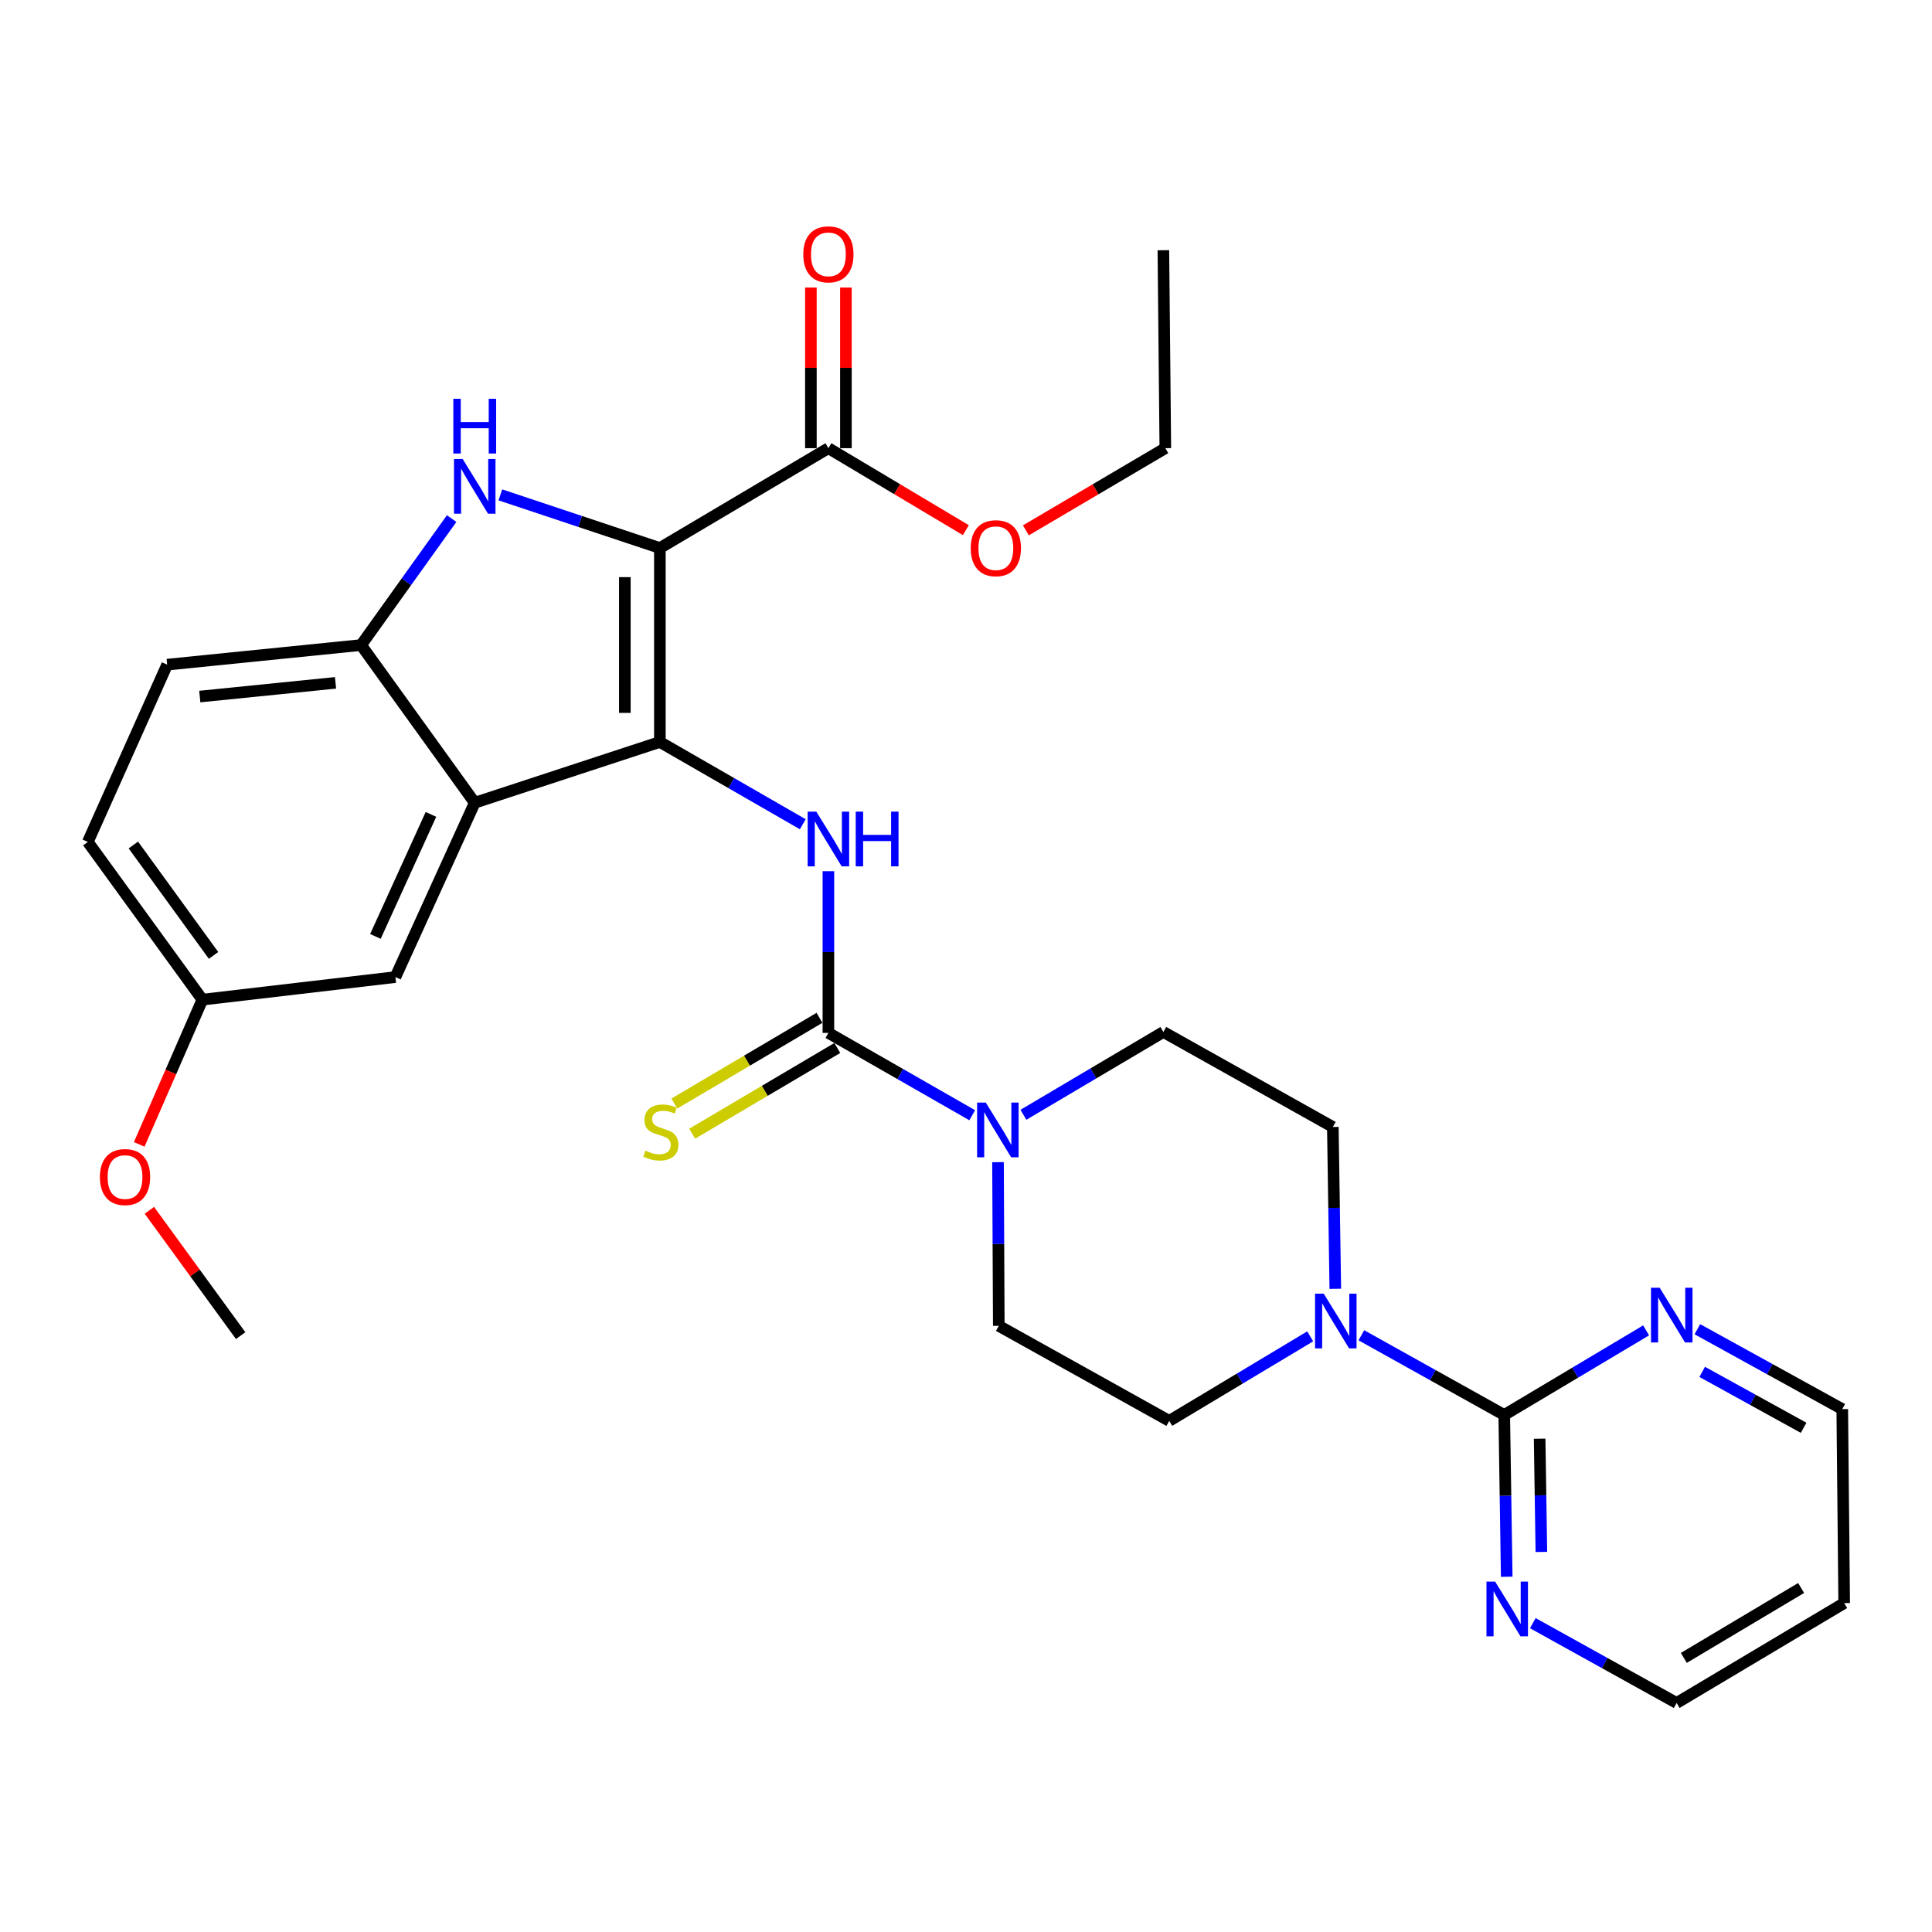 <?xml version='1.0' encoding='iso-8859-1'?>
<svg version='1.1' baseProfile='full'
              xmlns='http://www.w3.org/2000/svg'
                      xmlns:rdkit='http://www.rdkit.org/xml'
                      xmlns:xlink='http://www.w3.org/1999/xlink'
                  xml:space='preserve'
width='1000px' height='1000px' viewBox='0 0 1000 1000'>
<!-- END OF HEADER -->
<rect style='opacity:1.0;fill:#FFFFFF;stroke:none' width='1000' height='1000' x='0' y='0'> </rect>
<path class='bond-0' d='M 341.552,283.668 L 341.552,384.049' style='fill:none;fill-rule:evenodd;stroke:#000000;stroke-width:6px;stroke-linecap:butt;stroke-linejoin:miter;stroke-opacity:1' />
<path class='bond-0' d='M 323.421,298.725 L 323.421,368.992' style='fill:none;fill-rule:evenodd;stroke:#000000;stroke-width:6px;stroke-linecap:butt;stroke-linejoin:miter;stroke-opacity:1' />
<path class='bond-1' d='M 341.552,283.668 L 300.27,269.909' style='fill:none;fill-rule:evenodd;stroke:#000000;stroke-width:6px;stroke-linecap:butt;stroke-linejoin:miter;stroke-opacity:1' />
<path class='bond-1' d='M 300.27,269.909 L 258.989,256.15' style='fill:none;fill-rule:evenodd;stroke:#0000FF;stroke-width:6px;stroke-linecap:butt;stroke-linejoin:miter;stroke-opacity:1' />
<path class='bond-9' d='M 341.552,283.668 L 428.778,231.977' style='fill:none;fill-rule:evenodd;stroke:#000000;stroke-width:6px;stroke-linecap:butt;stroke-linejoin:miter;stroke-opacity:1' />
<path class='bond-2' d='M 341.552,384.049 L 245.723,415.505' style='fill:none;fill-rule:evenodd;stroke:#000000;stroke-width:6px;stroke-linecap:butt;stroke-linejoin:miter;stroke-opacity:1' />
<path class='bond-4' d='M 341.552,384.049 L 378.537,405.339' style='fill:none;fill-rule:evenodd;stroke:#000000;stroke-width:6px;stroke-linecap:butt;stroke-linejoin:miter;stroke-opacity:1' />
<path class='bond-4' d='M 378.537,405.339 L 415.522,426.629' style='fill:none;fill-rule:evenodd;stroke:#0000FF;stroke-width:6px;stroke-linecap:butt;stroke-linejoin:miter;stroke-opacity:1' />
<path class='bond-5' d='M 233.776,268.415 L 210.338,301.147' style='fill:none;fill-rule:evenodd;stroke:#0000FF;stroke-width:6px;stroke-linecap:butt;stroke-linejoin:miter;stroke-opacity:1' />
<path class='bond-5' d='M 210.338,301.147 L 186.901,333.879' style='fill:none;fill-rule:evenodd;stroke:#000000;stroke-width:6px;stroke-linecap:butt;stroke-linejoin:miter;stroke-opacity:1' />
<path class='bond-13' d='M 245.723,415.505 L 204.658,505.734' style='fill:none;fill-rule:evenodd;stroke:#000000;stroke-width:6px;stroke-linecap:butt;stroke-linejoin:miter;stroke-opacity:1' />
<path class='bond-13' d='M 223.062,421.529 L 194.316,484.689' style='fill:none;fill-rule:evenodd;stroke:#000000;stroke-width:6px;stroke-linecap:butt;stroke-linejoin:miter;stroke-opacity:1' />
<path class='bond-30' d='M 245.723,415.505 L 186.901,333.879' style='fill:none;fill-rule:evenodd;stroke:#000000;stroke-width:6px;stroke-linecap:butt;stroke-linejoin:miter;stroke-opacity:1' />
<path class='bond-3' d='M 428.778,534.631 L 428.778,492.78' style='fill:none;fill-rule:evenodd;stroke:#000000;stroke-width:6px;stroke-linecap:butt;stroke-linejoin:miter;stroke-opacity:1' />
<path class='bond-3' d='M 428.778,492.78 L 428.778,450.929' style='fill:none;fill-rule:evenodd;stroke:#0000FF;stroke-width:6px;stroke-linecap:butt;stroke-linejoin:miter;stroke-opacity:1' />
<path class='bond-6' d='M 428.778,534.631 L 466,555.939' style='fill:none;fill-rule:evenodd;stroke:#000000;stroke-width:6px;stroke-linecap:butt;stroke-linejoin:miter;stroke-opacity:1' />
<path class='bond-6' d='M 466,555.939 L 503.222,577.247' style='fill:none;fill-rule:evenodd;stroke:#0000FF;stroke-width:6px;stroke-linecap:butt;stroke-linejoin:miter;stroke-opacity:1' />
<path class='bond-10' d='M 424.168,526.826 L 386.606,549.01' style='fill:none;fill-rule:evenodd;stroke:#000000;stroke-width:6px;stroke-linecap:butt;stroke-linejoin:miter;stroke-opacity:1' />
<path class='bond-10' d='M 386.606,549.01 L 349.043,571.194' style='fill:none;fill-rule:evenodd;stroke:#CCCC00;stroke-width:6px;stroke-linecap:butt;stroke-linejoin:miter;stroke-opacity:1' />
<path class='bond-10' d='M 433.388,542.437 L 395.826,564.621' style='fill:none;fill-rule:evenodd;stroke:#000000;stroke-width:6px;stroke-linecap:butt;stroke-linejoin:miter;stroke-opacity:1' />
<path class='bond-10' d='M 395.826,564.621 L 358.263,586.805' style='fill:none;fill-rule:evenodd;stroke:#CCCC00;stroke-width:6px;stroke-linecap:butt;stroke-linejoin:miter;stroke-opacity:1' />
<path class='bond-19' d='M 186.901,333.879 L 86.53,344.022' style='fill:none;fill-rule:evenodd;stroke:#000000;stroke-width:6px;stroke-linecap:butt;stroke-linejoin:miter;stroke-opacity:1' />
<path class='bond-19' d='M 173.668,353.439 L 103.408,360.539' style='fill:none;fill-rule:evenodd;stroke:#000000;stroke-width:6px;stroke-linecap:butt;stroke-linejoin:miter;stroke-opacity:1' />
<path class='bond-14' d='M 529.717,577.014 L 565.941,555.581' style='fill:none;fill-rule:evenodd;stroke:#0000FF;stroke-width:6px;stroke-linecap:butt;stroke-linejoin:miter;stroke-opacity:1' />
<path class='bond-14' d='M 565.941,555.581 L 602.164,534.148' style='fill:none;fill-rule:evenodd;stroke:#000000;stroke-width:6px;stroke-linecap:butt;stroke-linejoin:miter;stroke-opacity:1' />
<path class='bond-15' d='M 516.568,601.537 L 516.77,643.899' style='fill:none;fill-rule:evenodd;stroke:#0000FF;stroke-width:6px;stroke-linecap:butt;stroke-linejoin:miter;stroke-opacity:1' />
<path class='bond-15' d='M 516.77,643.899 L 516.972,686.26' style='fill:none;fill-rule:evenodd;stroke:#000000;stroke-width:6px;stroke-linecap:butt;stroke-linejoin:miter;stroke-opacity:1' />
<path class='bond-7' d='M 778.591,732.382 L 741.616,711.758' style='fill:none;fill-rule:evenodd;stroke:#000000;stroke-width:6px;stroke-linecap:butt;stroke-linejoin:miter;stroke-opacity:1' />
<path class='bond-7' d='M 741.616,711.758 L 704.641,691.135' style='fill:none;fill-rule:evenodd;stroke:#0000FF;stroke-width:6px;stroke-linecap:butt;stroke-linejoin:miter;stroke-opacity:1' />
<path class='bond-11' d='M 778.591,732.382 L 779.234,774.252' style='fill:none;fill-rule:evenodd;stroke:#000000;stroke-width:6px;stroke-linecap:butt;stroke-linejoin:miter;stroke-opacity:1' />
<path class='bond-11' d='M 779.234,774.252 L 779.877,816.123' style='fill:none;fill-rule:evenodd;stroke:#0000FF;stroke-width:6px;stroke-linecap:butt;stroke-linejoin:miter;stroke-opacity:1' />
<path class='bond-11' d='M 796.912,744.665 L 797.362,773.974' style='fill:none;fill-rule:evenodd;stroke:#000000;stroke-width:6px;stroke-linecap:butt;stroke-linejoin:miter;stroke-opacity:1' />
<path class='bond-11' d='M 797.362,773.974 L 797.812,803.283' style='fill:none;fill-rule:evenodd;stroke:#0000FF;stroke-width:6px;stroke-linecap:butt;stroke-linejoin:miter;stroke-opacity:1' />
<path class='bond-12' d='M 778.591,732.382 L 815.311,710.49' style='fill:none;fill-rule:evenodd;stroke:#000000;stroke-width:6px;stroke-linecap:butt;stroke-linejoin:miter;stroke-opacity:1' />
<path class='bond-12' d='M 815.311,710.49 L 852.031,688.598' style='fill:none;fill-rule:evenodd;stroke:#0000FF;stroke-width:6px;stroke-linecap:butt;stroke-linejoin:miter;stroke-opacity:1' />
<path class='bond-8' d='M 678.152,691.699 L 641.674,713.571' style='fill:none;fill-rule:evenodd;stroke:#0000FF;stroke-width:6px;stroke-linecap:butt;stroke-linejoin:miter;stroke-opacity:1' />
<path class='bond-8' d='M 641.674,713.571 L 605.196,735.444' style='fill:none;fill-rule:evenodd;stroke:#000000;stroke-width:6px;stroke-linecap:butt;stroke-linejoin:miter;stroke-opacity:1' />
<path class='bond-32' d='M 691.151,667.081 L 690.512,625.201' style='fill:none;fill-rule:evenodd;stroke:#0000FF;stroke-width:6px;stroke-linecap:butt;stroke-linejoin:miter;stroke-opacity:1' />
<path class='bond-32' d='M 690.512,625.201 L 689.874,583.321' style='fill:none;fill-rule:evenodd;stroke:#000000;stroke-width:6px;stroke-linecap:butt;stroke-linejoin:miter;stroke-opacity:1' />
<path class='bond-18' d='M 437.843,231.977 L 437.843,190.406' style='fill:none;fill-rule:evenodd;stroke:#000000;stroke-width:6px;stroke-linecap:butt;stroke-linejoin:miter;stroke-opacity:1' />
<path class='bond-18' d='M 437.843,190.406 L 437.843,148.836' style='fill:none;fill-rule:evenodd;stroke:#FF0000;stroke-width:6px;stroke-linecap:butt;stroke-linejoin:miter;stroke-opacity:1' />
<path class='bond-18' d='M 419.713,231.977 L 419.713,190.406' style='fill:none;fill-rule:evenodd;stroke:#000000;stroke-width:6px;stroke-linecap:butt;stroke-linejoin:miter;stroke-opacity:1' />
<path class='bond-18' d='M 419.713,190.406 L 419.713,148.836' style='fill:none;fill-rule:evenodd;stroke:#FF0000;stroke-width:6px;stroke-linecap:butt;stroke-linejoin:miter;stroke-opacity:1' />
<path class='bond-21' d='M 428.778,231.977 L 464.353,253.194' style='fill:none;fill-rule:evenodd;stroke:#000000;stroke-width:6px;stroke-linecap:butt;stroke-linejoin:miter;stroke-opacity:1' />
<path class='bond-21' d='M 464.353,253.194 L 499.928,274.41' style='fill:none;fill-rule:evenodd;stroke:#FF0000;stroke-width:6px;stroke-linecap:butt;stroke-linejoin:miter;stroke-opacity:1' />
<path class='bond-26' d='M 793.38,840.144 L 830.601,860.798' style='fill:none;fill-rule:evenodd;stroke:#0000FF;stroke-width:6px;stroke-linecap:butt;stroke-linejoin:miter;stroke-opacity:1' />
<path class='bond-26' d='M 830.601,860.798 L 867.822,881.453' style='fill:none;fill-rule:evenodd;stroke:#000000;stroke-width:6px;stroke-linecap:butt;stroke-linejoin:miter;stroke-opacity:1' />
<path class='bond-25' d='M 878.554,688.001 L 916.051,708.676' style='fill:none;fill-rule:evenodd;stroke:#0000FF;stroke-width:6px;stroke-linecap:butt;stroke-linejoin:miter;stroke-opacity:1' />
<path class='bond-25' d='M 916.051,708.676 L 953.548,729.35' style='fill:none;fill-rule:evenodd;stroke:#000000;stroke-width:6px;stroke-linecap:butt;stroke-linejoin:miter;stroke-opacity:1' />
<path class='bond-25' d='M 881.049,710.08 L 907.297,724.552' style='fill:none;fill-rule:evenodd;stroke:#0000FF;stroke-width:6px;stroke-linecap:butt;stroke-linejoin:miter;stroke-opacity:1' />
<path class='bond-25' d='M 907.297,724.552 L 933.545,739.025' style='fill:none;fill-rule:evenodd;stroke:#000000;stroke-width:6px;stroke-linecap:butt;stroke-linejoin:miter;stroke-opacity:1' />
<path class='bond-20' d='M 204.658,505.734 L 104.761,517.417' style='fill:none;fill-rule:evenodd;stroke:#000000;stroke-width:6px;stroke-linecap:butt;stroke-linejoin:miter;stroke-opacity:1' />
<path class='bond-16' d='M 602.164,534.148 L 689.874,583.321' style='fill:none;fill-rule:evenodd;stroke:#000000;stroke-width:6px;stroke-linecap:butt;stroke-linejoin:miter;stroke-opacity:1' />
<path class='bond-17' d='M 516.972,686.26 L 605.196,735.444' style='fill:none;fill-rule:evenodd;stroke:#000000;stroke-width:6px;stroke-linecap:butt;stroke-linejoin:miter;stroke-opacity:1' />
<path class='bond-22' d='M 86.53,344.022 L 45.455,435.781' style='fill:none;fill-rule:evenodd;stroke:#000000;stroke-width:6px;stroke-linecap:butt;stroke-linejoin:miter;stroke-opacity:1' />
<path class='bond-24' d='M 104.761,517.417 L 88.409,554.876' style='fill:none;fill-rule:evenodd;stroke:#000000;stroke-width:6px;stroke-linecap:butt;stroke-linejoin:miter;stroke-opacity:1' />
<path class='bond-24' d='M 88.409,554.876 L 72.057,592.334' style='fill:none;fill-rule:evenodd;stroke:#FF0000;stroke-width:6px;stroke-linecap:butt;stroke-linejoin:miter;stroke-opacity:1' />
<path class='bond-31' d='M 104.761,517.417 L 45.455,435.781' style='fill:none;fill-rule:evenodd;stroke:#000000;stroke-width:6px;stroke-linecap:butt;stroke-linejoin:miter;stroke-opacity:1' />
<path class='bond-31' d='M 110.533,494.516 L 69.019,437.371' style='fill:none;fill-rule:evenodd;stroke:#000000;stroke-width:6px;stroke-linecap:butt;stroke-linejoin:miter;stroke-opacity:1' />
<path class='bond-27' d='M 530.996,274.508 L 567.084,253.242' style='fill:none;fill-rule:evenodd;stroke:#FF0000;stroke-width:6px;stroke-linecap:butt;stroke-linejoin:miter;stroke-opacity:1' />
<path class='bond-27' d='M 567.084,253.242 L 603.171,231.977' style='fill:none;fill-rule:evenodd;stroke:#000000;stroke-width:6px;stroke-linecap:butt;stroke-linejoin:miter;stroke-opacity:1' />
<path class='bond-23' d='M 954.545,829.761 L 953.548,729.35' style='fill:none;fill-rule:evenodd;stroke:#000000;stroke-width:6px;stroke-linecap:butt;stroke-linejoin:miter;stroke-opacity:1' />
<path class='bond-33' d='M 954.545,829.761 L 867.822,881.453' style='fill:none;fill-rule:evenodd;stroke:#000000;stroke-width:6px;stroke-linecap:butt;stroke-linejoin:miter;stroke-opacity:1' />
<path class='bond-33' d='M 932.254,821.941 L 871.548,858.125' style='fill:none;fill-rule:evenodd;stroke:#000000;stroke-width:6px;stroke-linecap:butt;stroke-linejoin:miter;stroke-opacity:1' />
<path class='bond-28' d='M 77.316,626.458 L 100.939,658.887' style='fill:none;fill-rule:evenodd;stroke:#FF0000;stroke-width:6px;stroke-linecap:butt;stroke-linejoin:miter;stroke-opacity:1' />
<path class='bond-28' d='M 100.939,658.887 L 124.563,691.317' style='fill:none;fill-rule:evenodd;stroke:#000000;stroke-width:6px;stroke-linecap:butt;stroke-linejoin:miter;stroke-opacity:1' />
<path class='bond-29' d='M 603.171,231.977 L 602.164,129.511' style='fill:none;fill-rule:evenodd;stroke:#000000;stroke-width:6px;stroke-linecap:butt;stroke-linejoin:miter;stroke-opacity:1' />
<path  class='atom-2' d='M 239.463 237.569
L 248.743 252.569
Q 249.663 254.049, 251.143 256.729
Q 252.623 259.409, 252.703 259.569
L 252.703 237.569
L 256.463 237.569
L 256.463 265.889
L 252.583 265.889
L 242.623 249.489
Q 241.463 247.569, 240.223 245.369
Q 239.023 243.169, 238.663 242.489
L 238.663 265.889
L 234.983 265.889
L 234.983 237.569
L 239.463 237.569
' fill='#0000FF'/>
<path  class='atom-2' d='M 234.643 206.417
L 238.483 206.417
L 238.483 218.457
L 252.963 218.457
L 252.963 206.417
L 256.803 206.417
L 256.803 234.737
L 252.963 234.737
L 252.963 221.657
L 238.483 221.657
L 238.483 234.737
L 234.643 234.737
L 234.643 206.417
' fill='#0000FF'/>
<path  class='atom-5' d='M 422.518 420.1
L 431.798 435.1
Q 432.718 436.58, 434.198 439.26
Q 435.678 441.94, 435.758 442.1
L 435.758 420.1
L 439.518 420.1
L 439.518 448.42
L 435.638 448.42
L 425.678 432.02
Q 424.518 430.1, 423.278 427.9
Q 422.078 425.7, 421.718 425.02
L 421.718 448.42
L 418.038 448.42
L 418.038 420.1
L 422.518 420.1
' fill='#0000FF'/>
<path  class='atom-5' d='M 442.918 420.1
L 446.758 420.1
L 446.758 432.14
L 461.238 432.14
L 461.238 420.1
L 465.078 420.1
L 465.078 448.42
L 461.238 448.42
L 461.238 435.34
L 446.758 435.34
L 446.758 448.42
L 442.918 448.42
L 442.918 420.1
' fill='#0000FF'/>
<path  class='atom-7' d='M 510.228 570.682
L 519.508 585.682
Q 520.428 587.162, 521.908 589.842
Q 523.388 592.522, 523.468 592.682
L 523.468 570.682
L 527.228 570.682
L 527.228 599.002
L 523.348 599.002
L 513.388 582.602
Q 512.228 580.682, 510.988 578.482
Q 509.788 576.282, 509.428 575.602
L 509.428 599.002
L 505.748 599.002
L 505.748 570.682
L 510.228 570.682
' fill='#0000FF'/>
<path  class='atom-9' d='M 685.145 669.592
L 694.425 684.592
Q 695.345 686.072, 696.825 688.752
Q 698.305 691.432, 698.385 691.592
L 698.385 669.592
L 702.145 669.592
L 702.145 697.912
L 698.265 697.912
L 688.305 681.512
Q 687.145 679.592, 685.905 677.392
Q 684.705 675.192, 684.345 674.512
L 684.345 697.912
L 680.665 697.912
L 680.665 669.592
L 685.145 669.592
' fill='#0000FF'/>
<path  class='atom-11' d='M 334.055 595.569
Q 334.375 595.689, 335.695 596.249
Q 337.015 596.809, 338.455 597.169
Q 339.935 597.489, 341.375 597.489
Q 344.055 597.489, 345.615 596.209
Q 347.175 594.889, 347.175 592.609
Q 347.175 591.049, 346.375 590.089
Q 345.615 589.129, 344.415 588.609
Q 343.215 588.089, 341.215 587.489
Q 338.695 586.729, 337.175 586.009
Q 335.695 585.289, 334.615 583.769
Q 333.575 582.249, 333.575 579.689
Q 333.575 576.129, 335.975 573.929
Q 338.415 571.729, 343.215 571.729
Q 346.495 571.729, 350.215 573.289
L 349.295 576.369
Q 345.895 574.969, 343.335 574.969
Q 340.575 574.969, 339.055 576.129
Q 337.535 577.249, 337.575 579.209
Q 337.575 580.729, 338.335 581.649
Q 339.135 582.569, 340.255 583.089
Q 341.415 583.609, 343.335 584.209
Q 345.895 585.009, 347.415 585.809
Q 348.935 586.609, 350.015 588.249
Q 351.135 589.849, 351.135 592.609
Q 351.135 596.529, 348.495 598.649
Q 345.895 600.729, 341.535 600.729
Q 339.015 600.729, 337.095 600.169
Q 335.215 599.649, 332.975 598.729
L 334.055 595.569
' fill='#CCCC00'/>
<path  class='atom-12' d='M 773.872 818.633
L 783.152 833.633
Q 784.072 835.113, 785.552 837.793
Q 787.032 840.473, 787.112 840.633
L 787.112 818.633
L 790.872 818.633
L 790.872 846.953
L 786.992 846.953
L 777.032 830.553
Q 775.872 828.633, 774.632 826.433
Q 773.432 824.233, 773.072 823.553
L 773.072 846.953
L 769.392 846.953
L 769.392 818.633
L 773.872 818.633
' fill='#0000FF'/>
<path  class='atom-13' d='M 859.034 666.53
L 868.314 681.53
Q 869.234 683.01, 870.714 685.69
Q 872.194 688.37, 872.274 688.53
L 872.274 666.53
L 876.034 666.53
L 876.034 694.85
L 872.154 694.85
L 862.194 678.45
Q 861.034 676.53, 859.794 674.33
Q 858.594 672.13, 858.234 671.45
L 858.234 694.85
L 854.554 694.85
L 854.554 666.53
L 859.034 666.53
' fill='#0000FF'/>
<path  class='atom-19' d='M 415.778 131.645
Q 415.778 124.845, 419.138 121.045
Q 422.498 117.245, 428.778 117.245
Q 435.058 117.245, 438.418 121.045
Q 441.778 124.845, 441.778 131.645
Q 441.778 138.525, 438.378 142.445
Q 434.978 146.325, 428.778 146.325
Q 422.538 146.325, 419.138 142.445
Q 415.778 138.565, 415.778 131.645
M 428.778 143.125
Q 433.098 143.125, 435.418 140.245
Q 437.778 137.325, 437.778 131.645
Q 437.778 126.085, 435.418 123.285
Q 433.098 120.445, 428.778 120.445
Q 424.458 120.445, 422.098 123.245
Q 419.778 126.045, 419.778 131.645
Q 419.778 137.365, 422.098 140.245
Q 424.458 143.125, 428.778 143.125
' fill='#FF0000'/>
<path  class='atom-22' d='M 502.451 283.748
Q 502.451 276.948, 505.811 273.148
Q 509.171 269.348, 515.451 269.348
Q 521.731 269.348, 525.091 273.148
Q 528.451 276.948, 528.451 283.748
Q 528.451 290.628, 525.051 294.548
Q 521.651 298.428, 515.451 298.428
Q 509.211 298.428, 505.811 294.548
Q 502.451 290.668, 502.451 283.748
M 515.451 295.228
Q 519.771 295.228, 522.091 292.348
Q 524.451 289.428, 524.451 283.748
Q 524.451 278.188, 522.091 275.388
Q 519.771 272.548, 515.451 272.548
Q 511.131 272.548, 508.771 275.348
Q 506.451 278.148, 506.451 283.748
Q 506.451 289.468, 508.771 292.348
Q 511.131 295.228, 515.451 295.228
' fill='#FF0000'/>
<path  class='atom-25' d='M 51.713 609.237
Q 51.713 602.437, 55.073 598.637
Q 58.433 594.837, 64.713 594.837
Q 70.993 594.837, 74.353 598.637
Q 77.713 602.437, 77.713 609.237
Q 77.713 616.117, 74.313 620.037
Q 70.913 623.917, 64.713 623.917
Q 58.473 623.917, 55.073 620.037
Q 51.713 616.157, 51.713 609.237
M 64.713 620.717
Q 69.033 620.717, 71.353 617.837
Q 73.713 614.917, 73.713 609.237
Q 73.713 603.677, 71.353 600.877
Q 69.033 598.037, 64.713 598.037
Q 60.393 598.037, 58.033 600.837
Q 55.713 603.637, 55.713 609.237
Q 55.713 614.957, 58.033 617.837
Q 60.393 620.717, 64.713 620.717
' fill='#FF0000'/>
</svg>
